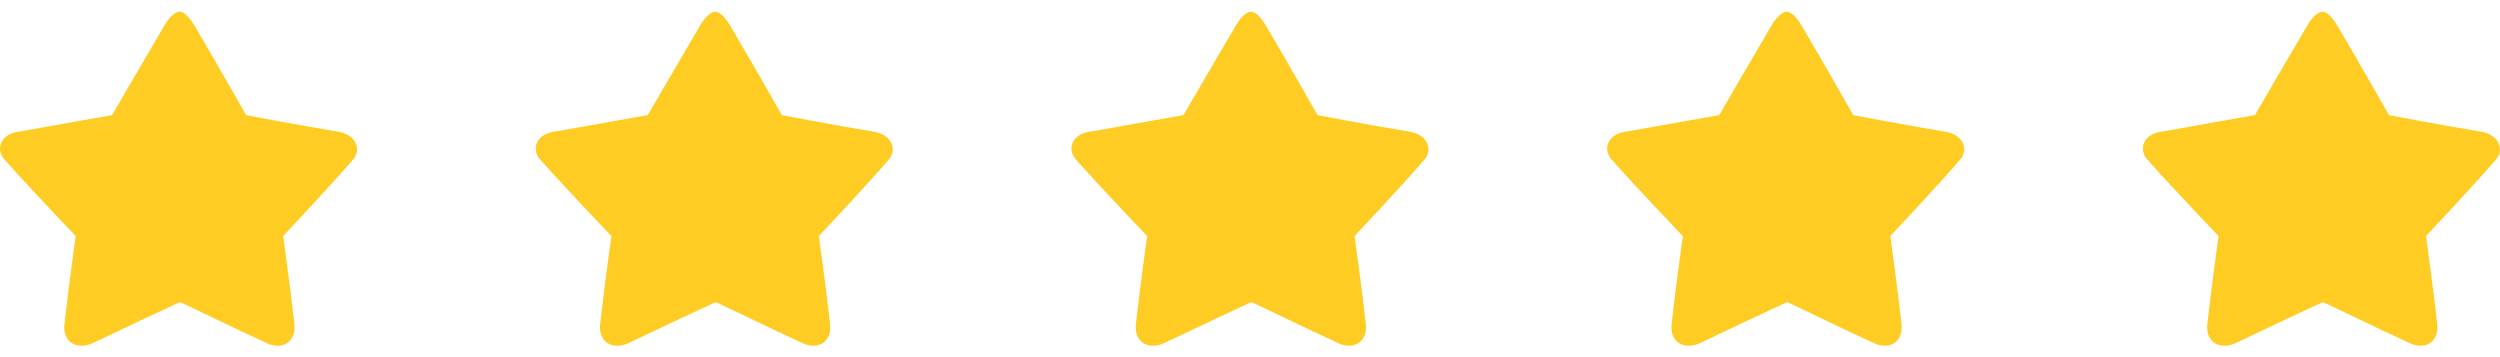 <svg width="168" height="24" viewBox="0 0 168 24" fill="none" xmlns="http://www.w3.org/2000/svg">
<g clip-path="url(#clip0_16431_9200)">
<path d="M23.734 10.712C22.047 12.666 19.028 15.863 19.028 15.863C19.028 15.863 19.516 19.371 19.782 21.768C19.916 23.012 18.939 23.544 17.918 23.056C15.875 22.123 12.812 20.614 12.101 20.303C11.391 20.614 8.283 22.079 6.24 23.056C5.174 23.544 4.198 23.012 4.331 21.768C4.597 19.371 5.086 15.863 5.086 15.863C5.086 15.863 2.022 12.666 0.29 10.712C-0.331 10.002 0.068 8.981 1.267 8.848C3.709 8.404 7.528 7.738 7.528 7.738C7.528 7.738 9.615 4.141 10.902 1.965C11.613 0.633 12.146 0.767 12.19 0.811C12.412 0.855 12.767 1.166 13.211 1.965C14.499 4.141 16.541 7.738 16.541 7.738C16.541 7.738 20.271 8.448 22.713 8.848C23.912 9.025 24.311 10.046 23.734 10.712Z" fill="#FFCC23"/>
</g>
<g clip-path="url(#clip1_16431_9200)">
<path d="M59.734 10.712C58.047 12.666 55.028 15.863 55.028 15.863C55.028 15.863 55.516 19.371 55.782 21.768C55.916 23.012 54.939 23.544 53.918 23.056C51.875 22.123 48.812 20.614 48.101 20.303C47.391 20.614 44.283 22.079 42.24 23.056C41.175 23.544 40.198 23.012 40.331 21.768C40.597 19.371 41.086 15.863 41.086 15.863C41.086 15.863 38.022 12.666 36.29 10.712C35.669 10.002 36.068 8.981 37.267 8.848C39.709 8.404 43.528 7.738 43.528 7.738C43.528 7.738 45.615 4.141 46.902 1.965C47.613 0.633 48.145 0.767 48.19 0.811C48.412 0.855 48.767 1.166 49.211 1.965C50.499 4.141 52.541 7.738 52.541 7.738C52.541 7.738 56.271 8.448 58.713 8.848C59.912 9.025 60.311 10.046 59.734 10.712Z" fill="#FFCC23"/>
</g>
<g clip-path="url(#clip2_16431_9200)">
<path d="M95.734 10.712C94.047 12.666 91.028 15.863 91.028 15.863C91.028 15.863 91.516 19.371 91.782 21.768C91.916 23.012 90.939 23.544 89.918 23.056C87.875 22.123 84.811 20.614 84.101 20.303C83.391 20.614 80.283 22.079 78.24 23.056C77.174 23.544 76.198 23.012 76.331 21.768C76.597 19.371 77.086 15.863 77.086 15.863C77.086 15.863 74.022 12.666 72.29 10.712C71.669 10.002 72.068 8.981 73.267 8.848C75.709 8.404 79.528 7.738 79.528 7.738C79.528 7.738 81.615 4.141 82.902 1.965C83.613 0.633 84.145 0.767 84.19 0.811C84.412 0.855 84.767 1.166 85.211 1.965C86.499 4.141 88.541 7.738 88.541 7.738C88.541 7.738 92.271 8.448 94.713 8.848C95.912 9.025 96.311 10.046 95.734 10.712Z" fill="#FFCC23"/>
</g>
<g clip-path="url(#clip3_16431_9200)">
<path d="M131.734 10.712C130.047 12.666 127.028 15.863 127.028 15.863C127.028 15.863 127.516 19.371 127.782 21.768C127.916 23.012 126.939 23.544 125.918 23.056C123.875 22.123 120.811 20.614 120.101 20.303C119.391 20.614 116.283 22.079 114.24 23.056C113.174 23.544 112.198 23.012 112.331 21.768C112.597 19.371 113.086 15.863 113.086 15.863C113.086 15.863 110.022 12.666 108.29 10.712C107.669 10.002 108.068 8.981 109.267 8.848C111.709 8.404 115.528 7.738 115.528 7.738C115.528 7.738 117.615 4.141 118.902 1.965C119.613 0.633 120.145 0.767 120.19 0.811C120.412 0.855 120.767 1.166 121.211 1.965C122.499 4.141 124.541 7.738 124.541 7.738C124.541 7.738 128.271 8.448 130.713 8.848C131.912 9.025 132.311 10.046 131.734 10.712Z" fill="#FFCC23"/>
</g>
<g clip-path="url(#clip4_16431_9200)">
<path d="M167.734 10.712C166.047 12.666 163.028 15.863 163.028 15.863C163.028 15.863 163.516 19.371 163.782 21.768C163.916 23.012 162.939 23.544 161.918 23.056C159.875 22.123 156.811 20.614 156.101 20.303C155.391 20.614 152.283 22.079 150.24 23.056C149.174 23.544 148.198 23.012 148.331 21.768C148.597 19.371 149.086 15.863 149.086 15.863C149.086 15.863 146.022 12.666 144.29 10.712C143.669 10.002 144.068 8.981 145.267 8.848C147.709 8.404 151.528 7.738 151.528 7.738C151.528 7.738 153.615 4.141 154.902 1.965C155.613 0.633 156.145 0.767 156.19 0.811C156.412 0.855 156.767 1.166 157.211 1.965C158.499 4.141 160.541 7.738 160.541 7.738C160.541 7.738 164.271 8.448 166.713 8.848C167.912 9.025 168.311 10.046 167.734 10.712Z" fill="#FFCC23"/>
</g>
<defs>
<clipPath id="clip0_16431_9200">
<rect width="24" height="24" fill="white"/>
</clipPath>
<clipPath id="clip1_16431_9200">
<rect width="24" height="24" fill="white" transform="translate(36)"/>
</clipPath>
<clipPath id="clip2_16431_9200">
<rect width="24" height="24" fill="white" transform="translate(72)"/>
</clipPath>
<clipPath id="clip3_16431_9200">
<rect width="24" height="24" fill="white" transform="translate(108)"/>
</clipPath>
<clipPath id="clip4_16431_9200">
<rect width="24" height="24" fill="white" transform="translate(144)"/>
</clipPath>
</defs>
</svg>
